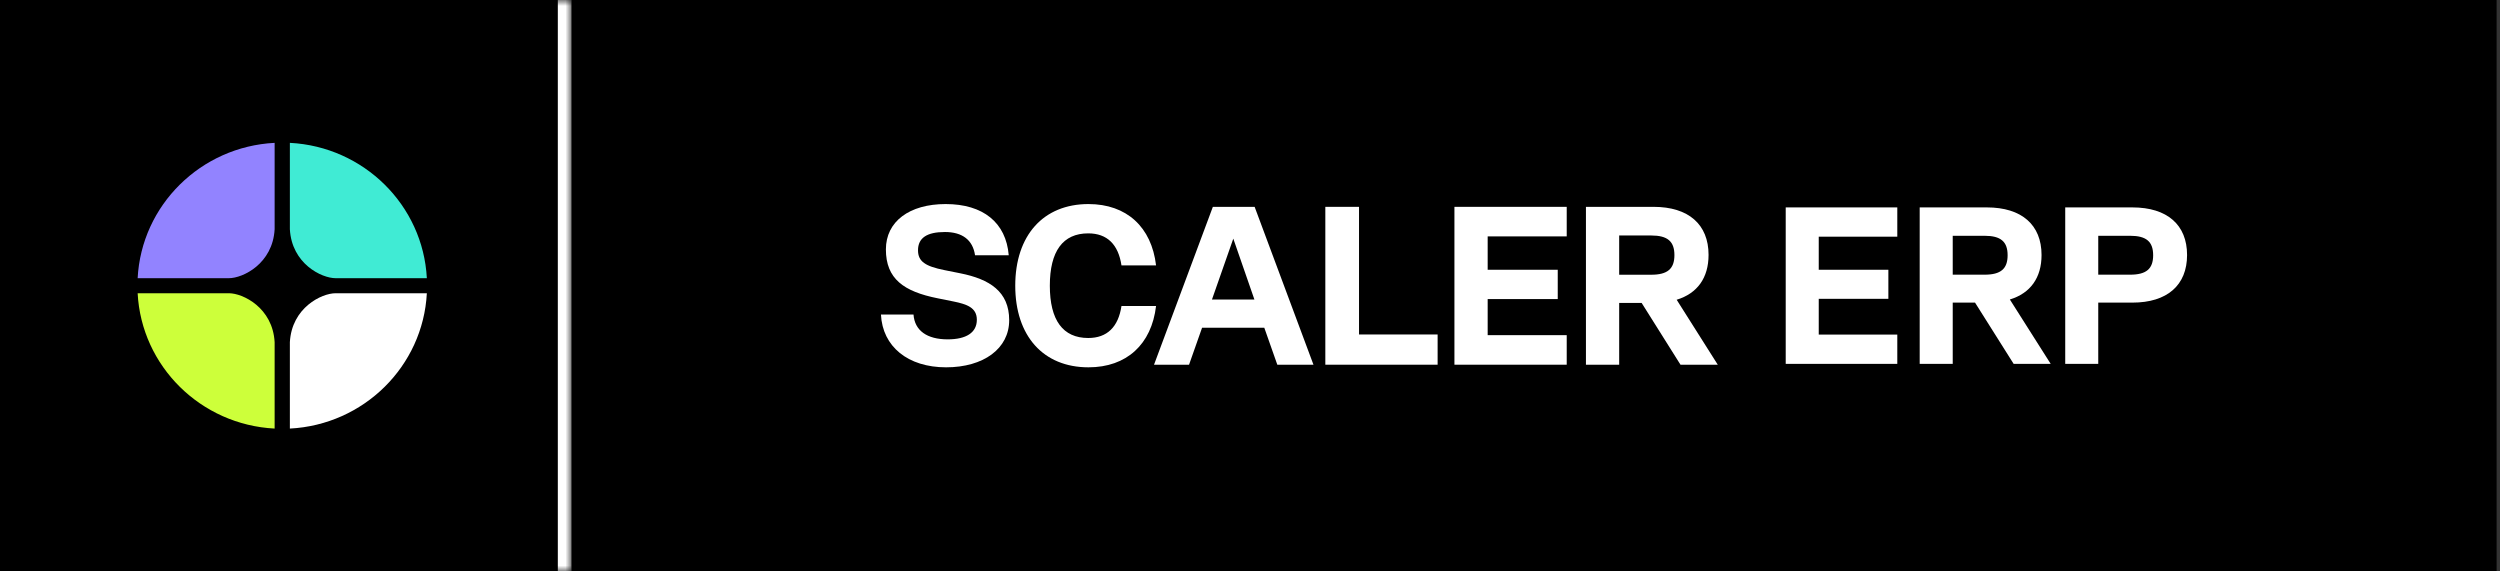 <svg xmlns="http://www.w3.org/2000/svg" width="210" height="48" viewBox="0 0 210 48" fill="none"><rect x="0" y="0" width="210" height="48" fill="#333333" stroke="none"/><mask id="path-1-inside-1_13491_11547" fill="white"><path d="M0 0H48V48H0V0Z"></path></mask><path d="M0 0H48V48H0V0Z" fill="black"></path><path d="M46.857 0V48H49.143V0H46.857Z" fill="white" mask="url(#path-1-inside-1_13491_11547)"></path><path d="M11.562 23.368H19.228C20.401 23.368 22.909 22.155 23.069 19.257V12C16.861 12.318 11.884 17.235 11.562 23.368Z" fill="#9283FF"></path><path d="M24.349 19.257C24.509 22.155 27.016 23.368 28.19 23.368H35.855C35.533 17.235 30.557 12.318 24.349 12V19.257Z" fill="#40EBD4"></path><path d="M35.855 24.632H28.19C27.016 24.632 24.509 25.845 24.349 28.743V36C30.557 35.682 35.533 30.765 35.855 24.632Z" fill="white"></path><path d="M23.069 28.743C22.909 25.845 20.401 24.632 19.228 24.632H11.562C11.884 30.765 16.861 35.682 23.069 36V28.743Z" fill="#CDFF3A"></path><rect width="161.714" height="48" transform="translate(48)" fill="black"></rect><path d="M159.373 17.422V19.881H152.774V22.66H158.623V25.101H152.774V28.105H159.373V30.565H150V17.422H159.373Z" fill="white"></path><path d="M172.258 30.565H169.146L165.903 25.42H164.029V30.565H161.254V17.422H166.897C169.821 17.422 171.49 18.886 171.49 21.421C171.49 23.336 170.552 24.632 168.828 25.157L172.258 30.565ZM166.709 19.806H164.029V23.073H166.709C168.059 23.073 168.64 22.585 168.64 21.44C168.64 20.294 168.059 19.806 166.709 19.806Z" fill="white"></path><path d="M179.121 17.422C182.046 17.422 183.714 18.886 183.714 21.421C183.714 23.956 182.046 25.42 179.121 25.42H176.253V30.565H173.479V17.422H179.121ZM176.253 23.073H178.934C180.284 23.073 180.865 22.585 180.865 21.44C180.865 20.294 180.284 19.806 178.934 19.806H176.253V23.073Z" fill="white"></path><path d="M79.471 30.855C76.264 30.855 74.132 29.112 74 26.422H76.735C76.83 27.767 77.867 28.506 79.603 28.506C81.168 28.506 82.055 27.938 82.055 26.858C82.055 25.835 81.206 25.551 80.093 25.324L78.773 25.058C75.924 24.49 74.415 23.43 74.415 20.948C74.415 18.599 76.396 17.141 79.433 17.141C82.583 17.141 84.507 18.694 84.734 21.441H81.904C81.716 20.152 80.829 19.489 79.376 19.489C77.867 19.489 77.113 19.982 77.113 21.024C77.113 21.971 77.735 22.369 79.339 22.691L80.659 22.956C83.13 23.448 84.772 24.49 84.772 26.896C84.772 29.283 82.621 30.855 79.471 30.855Z" fill="white"></path><path d="M91.431 30.855C87.639 30.855 85.281 28.222 85.281 23.998C85.281 19.774 87.639 17.141 91.431 17.141C94.638 17.141 96.732 19.073 97.109 22.293H94.204C93.94 20.531 92.997 19.603 91.412 19.603C89.281 19.603 88.186 21.1 88.186 23.998C88.186 26.896 89.281 28.392 91.412 28.392C92.997 28.392 93.94 27.464 94.204 25.703H97.109C96.732 28.923 94.638 30.855 91.431 30.855Z" fill="white"></path><path d="M110.331 30.635H107.294L106.2 27.528H100.975L99.88 30.635H96.938L101.88 17.375H105.389L110.331 30.635ZM103.597 20.046L101.805 25.16H105.37L103.597 20.046Z" fill="white"></path><path d="M114.158 17.375V28.096H120.76V30.635H111.328V17.375H114.158Z" fill="white"></path><path d="M131.604 17.375V19.857H124.964V22.66H130.85V25.122H124.964V28.153H131.604V30.635H122.172V17.375H131.604Z" fill="white"></path><path d="M144.292 30.635H141.161L137.897 25.445H136.011V30.635H133.219V17.375H138.897C141.84 17.375 143.519 18.852 143.519 21.41C143.519 23.342 142.576 24.649 140.84 25.179L144.292 30.635ZM138.708 19.781H136.011V23.077H138.708C140.067 23.077 140.651 22.584 140.651 21.429C140.651 20.273 140.067 19.781 138.708 19.781Z" fill="white"></path></svg>